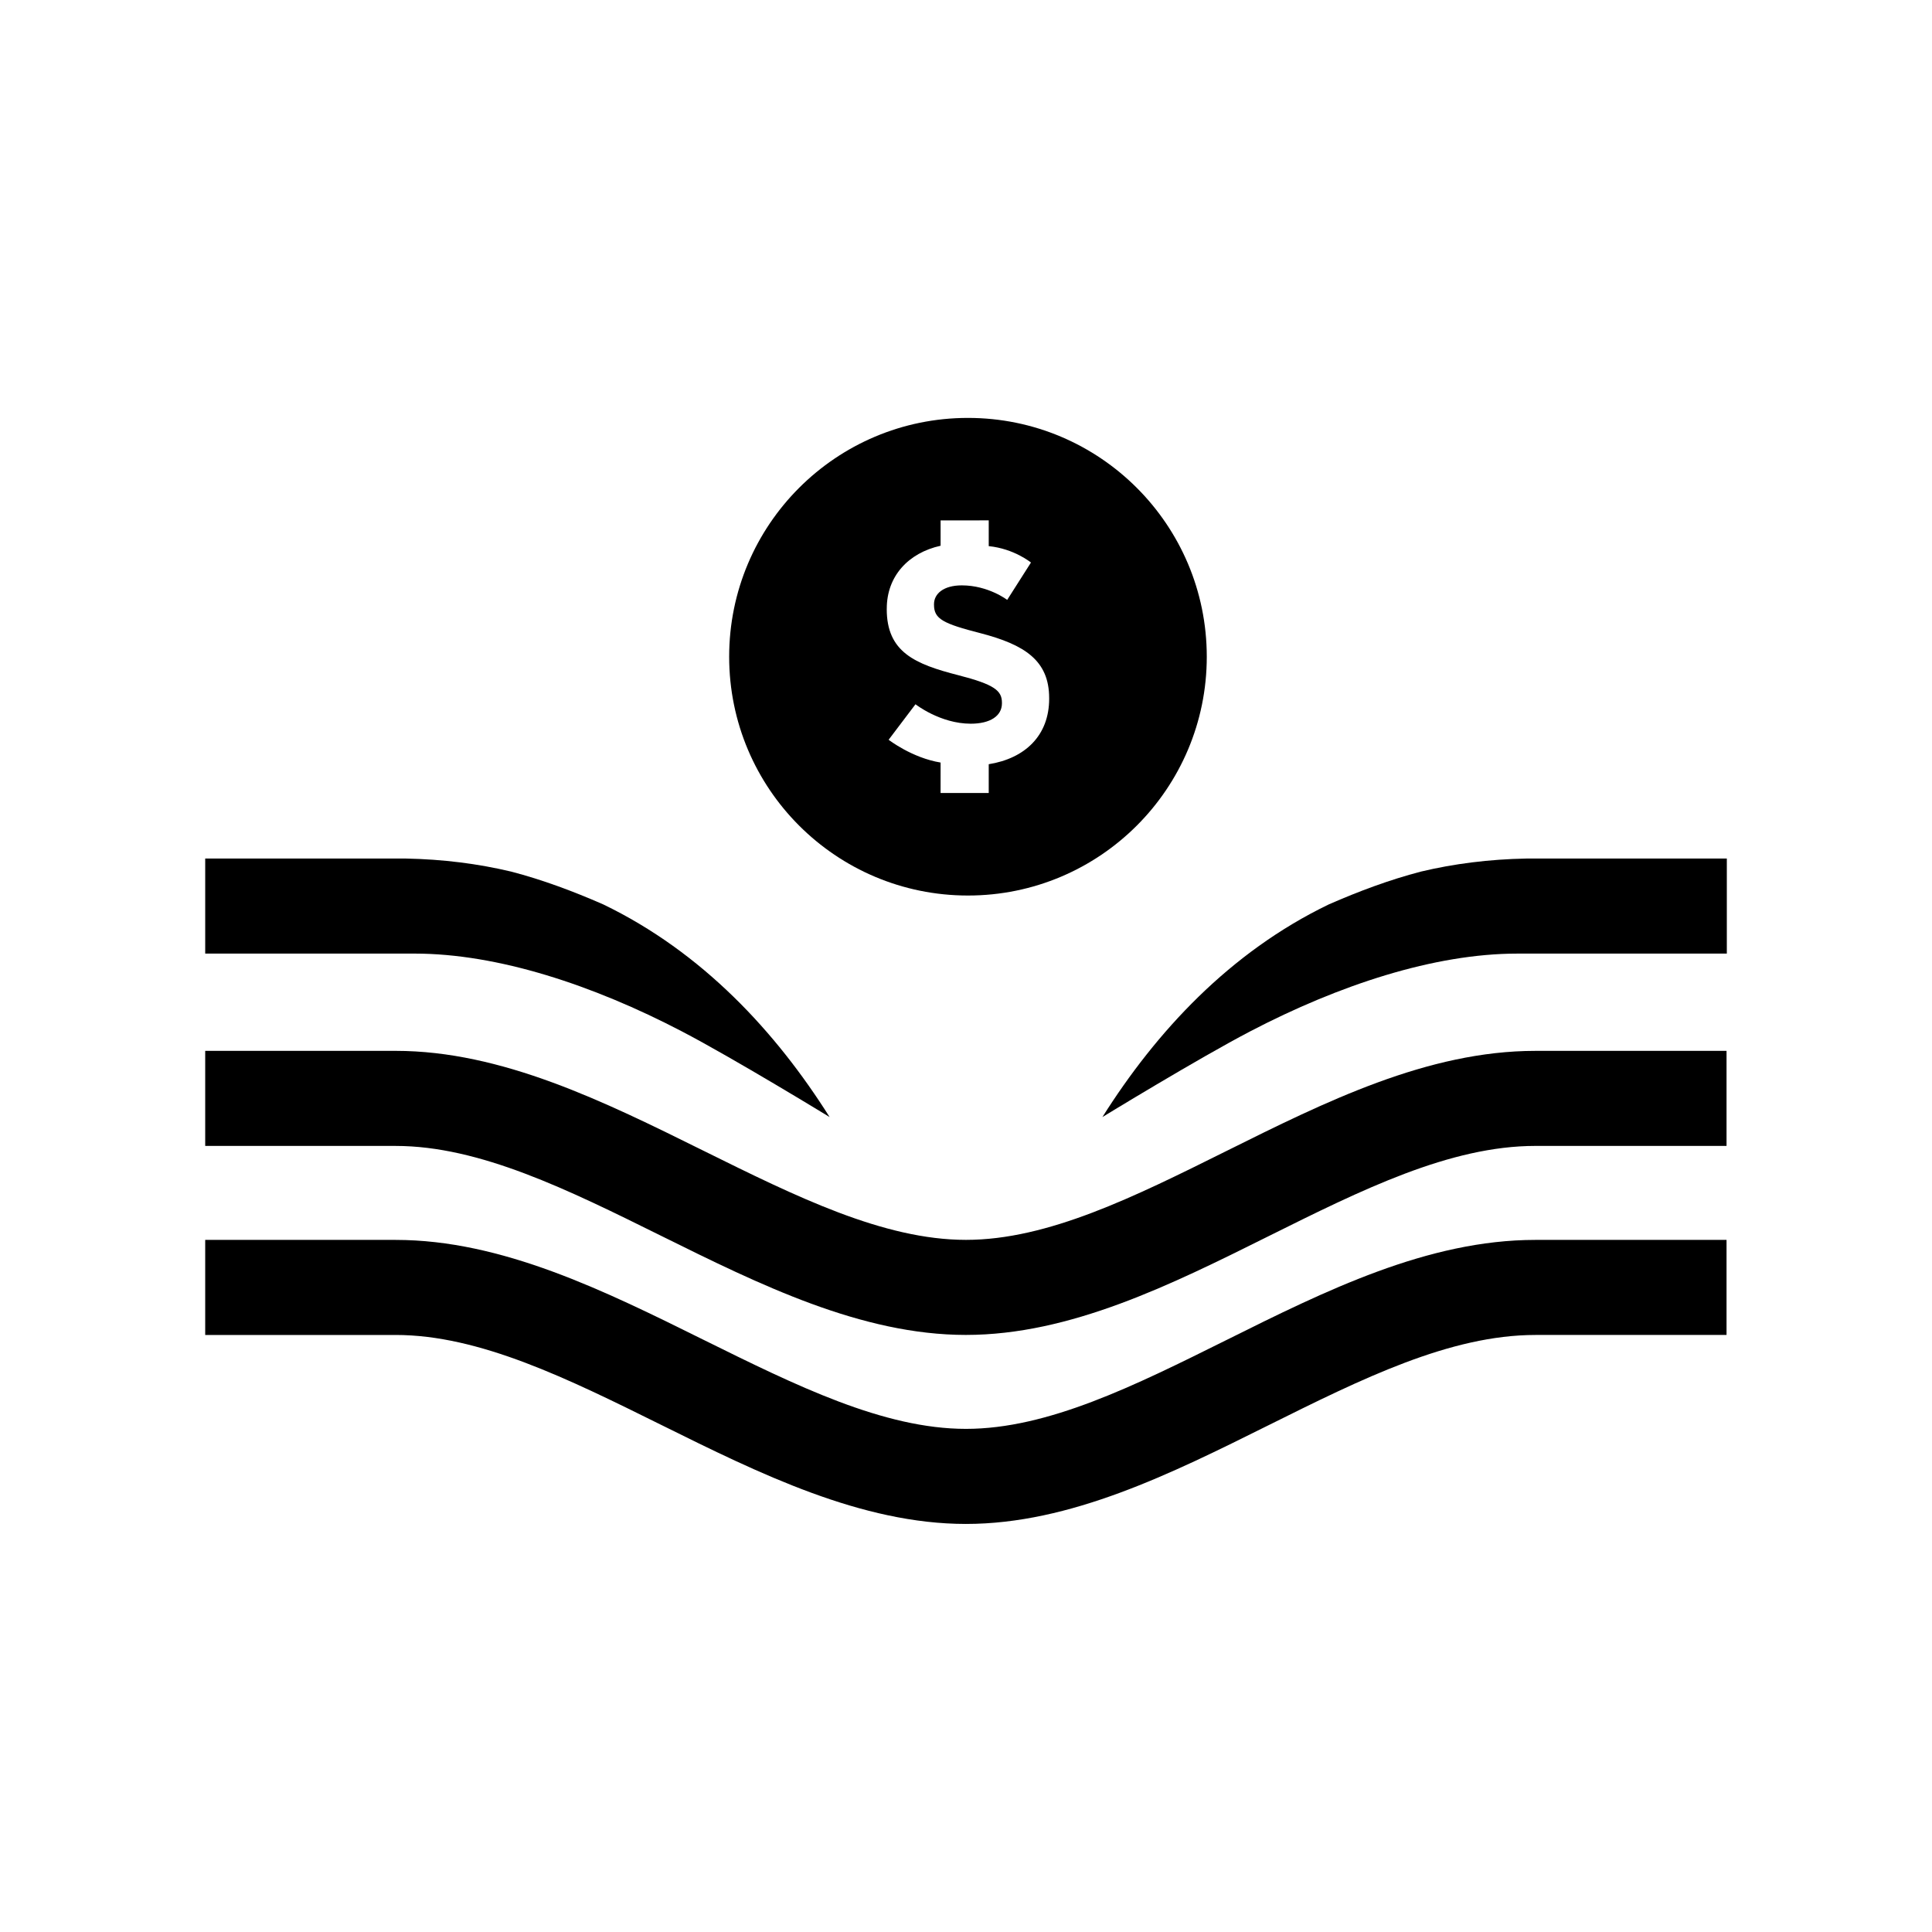<?xml version="1.0" encoding="UTF-8"?>
<!-- The Best Svg Icon site in the world: iconSvg.co, Visit us! https://iconsvg.co -->
<svg fill="#000000" width="800px" height="800px" version="1.1" viewBox="144 144 512 512" xmlns="http://www.w3.org/2000/svg">
 <g>
  <path d="m303.87 383.68c-7.981-3.496-16.098-6.531-24.398-8.695-8.707-2.074-18.02-3.273-27.973-3.465h-53.117v25.191h55.504c22.098 0 47.34 8.379 70.738 20.574 13.789 7.184 39.227 22.742 39.227 22.742-14.219-22.551-33.676-43.652-59.98-56.348z"/>
  <path d="m399.99 547.86c-27.75 0-54.703-13.336-80.781-26.258-24.746-12.258-48.129-23.824-70.363-23.824h-50.465v-25.191h50.465c28.129 0 55.289 13.441 81.543 26.449 24.562 12.148 47.75 23.629 69.602 23.629 21.719 0 44.633-11.418 68.918-23.488 26.27-13.082 53.426-26.59 81.984-26.59h0.281 50.375v25.191h-50.414-0.207c-22.676 0-46.062 11.637-70.809 23.949-25.812 12.848-52.5 26.133-80.129 26.133z"/>
  <path d="m399.99 497.77c-27.75 0-54.703-13.348-80.781-26.262-24.746-12.262-48.129-23.824-70.363-23.824l-50.465-0.004v-25.191h50.465c28.129 0 55.289 13.445 81.543 26.449 24.562 12.156 47.75 23.641 69.602 23.641 21.719 0 44.633-11.418 68.918-23.496 26.27-13.078 53.426-26.59 81.984-26.59h0.281 50.375v25.191l-50.414-0.004h-0.203c-22.68 0-46.066 11.637-70.816 23.957-25.809 12.852-52.496 26.133-80.125 26.133z"/>
  <path d="m436.15 440.03s25.441-15.559 39.227-22.742c23.406-12.203 48.645-20.574 70.738-20.574l55.512-0.004v-25.191l-53.117 0.004c-9.957 0.188-19.266 1.387-27.977 3.465-8.293 2.168-16.418 5.195-24.398 8.695-26.312 12.695-45.762 33.797-59.984 56.348z"/>
  <path d="m400.52 254.75c-34.953 0-63.285 28.336-63.285 63.285 0 34.953 28.324 63.289 63.285 63.289 34.949 0 63.289-28.336 63.289-63.289-0.004-34.949-28.344-63.285-63.289-63.285zm21.52 74.418c0 9.754-6.402 15.824-16.016 17.355v7.629h-12.762l0.004-8.07c-7.617-1.25-13.77-6.039-13.77-6.039l7.117-9.406s6.555 5.152 14.645 5.152c5.144 0 8.266-2.047 8.266-5.402v-0.168c0-3.188-1.977-4.82-11.543-7.281-11.531-2.941-18.984-6.133-18.984-17.508l0.008-0.152c0-8.578 5.699-14.75 14.262-16.652v-6.711l12.758-0.012v6.828c6.723 0.672 11.191 4.348 11.191 4.348l-6.301 9.898s-5.004-3.848-12.027-3.848c-4.828 0-7.367 2.207-7.367 4.988v0.168c0 3.769 2.453 4.988 12.352 7.527 11.621 3.031 18.164 7.195 18.164 17.18z"/>
 </g>
</svg>